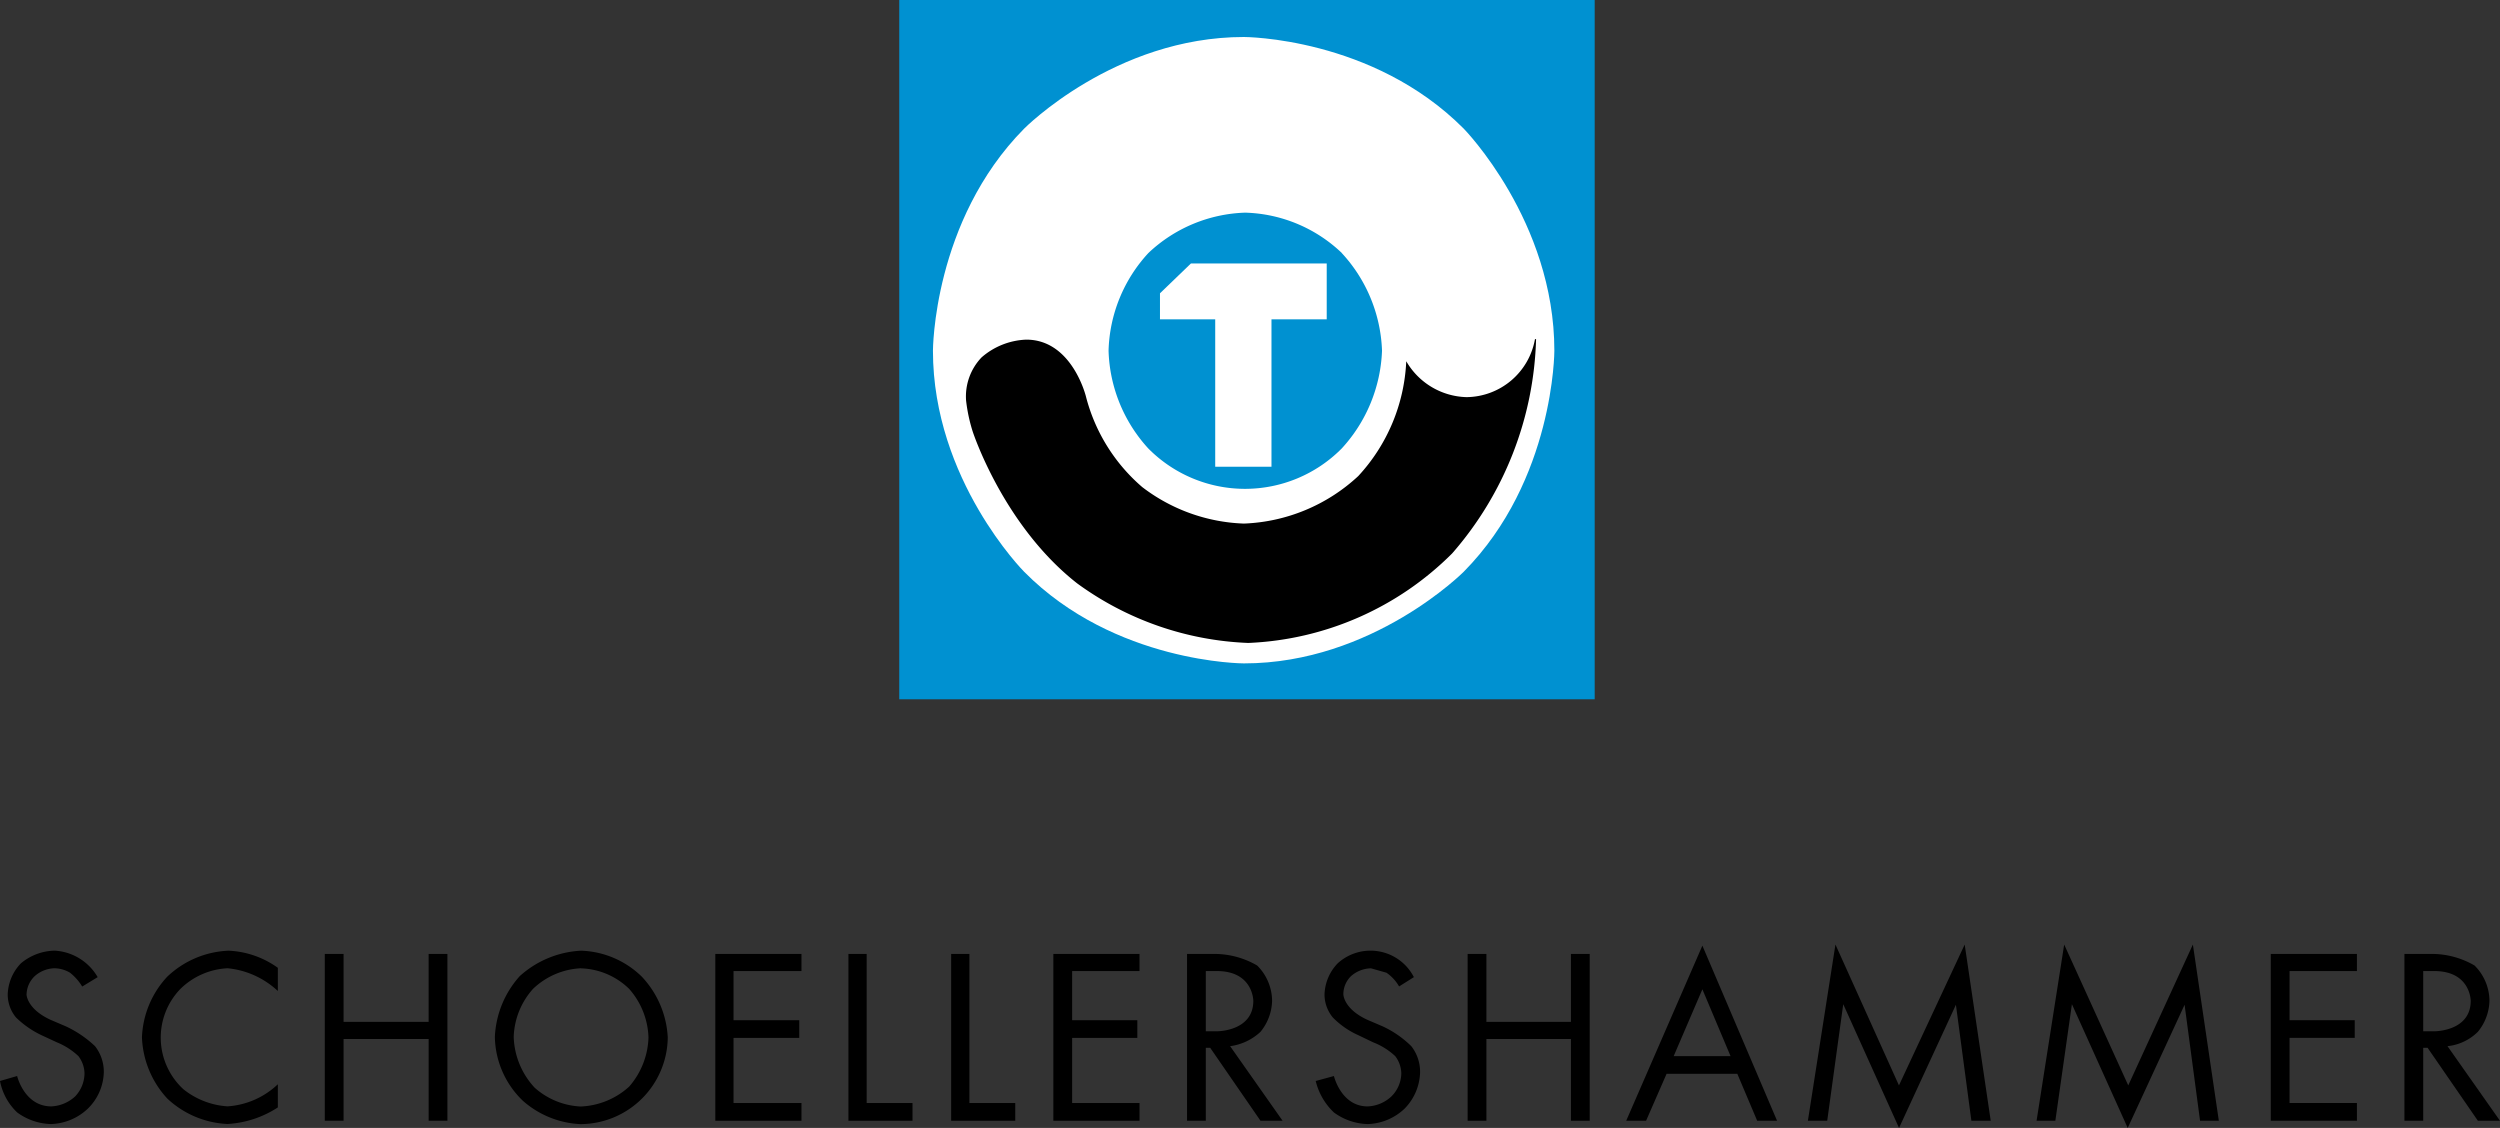 <svg id="Schoellershammer_logo" xmlns="http://www.w3.org/2000/svg" width="170.667" height="77" viewBox="0 0 170.667 77">
  <rect x="0" y="0" width="170.667" height="77" fill="#333333" stroke="none"/>
  <path id="path3355" d="M1.81,67.875s0,.98,1.621,1.735l1.056.452a7.482,7.482,0,0,1,2,1.357,2.838,2.838,0,0,1,.6,1.772A3.6,3.6,0,0,1,6,75.68a3.818,3.818,0,0,1-2.526,1.056,4.084,4.084,0,0,1-2.3-.792A3.99,3.99,0,0,1,0,73.795l1.169-.339s.49,2.074,2.338,2.074a2.579,2.579,0,0,0,1.621-.679,2.318,2.318,0,0,0,.641-1.584A2.016,2.016,0,0,0,5.355,72.1a4.736,4.736,0,0,0-1.471-.943l-1.056-.49a6.472,6.472,0,0,1-1.735-1.207,2.461,2.461,0,0,1-.566-1.584,3.2,3.2,0,0,1,.9-2.112,3.7,3.7,0,0,1,2.3-.867,3.628,3.628,0,0,1,2.941,1.81l-1.056.641a3.561,3.561,0,0,0-.83-.943A2.141,2.141,0,0,0,3.7,66.1a2.126,2.126,0,0,0-1.32.528,1.79,1.79,0,0,0-.566,1.244"/>
  <path id="path3357" d="M11.426,66.668A6.442,6.442,0,0,1,15.611,64.9a6.234,6.234,0,0,1,3.356,1.169v1.584A5.836,5.836,0,0,0,15.536,66.1a4.936,4.936,0,0,0-3.243,1.433,4.789,4.789,0,0,0,.226,6.825,5.363,5.363,0,0,0,3.017,1.169,5.5,5.5,0,0,0,3.431-1.508V75.6a7.017,7.017,0,0,1-3.431,1.131A6.429,6.429,0,0,1,11.426,75a6.5,6.5,0,0,1-1.735-4.186,6.431,6.431,0,0,1,1.735-4.148"/>
  <path id="path3359" d="M29.262,65.122h1.282V76.51H29.262V70.929H23.454V76.51H22.172V65.122h1.282V69.76h5.807V65.122"/>
  <path id="path3363" d="M39.669,64.9a6.752,6.752,0,0,0-4.186,1.735,6.648,6.648,0,0,0-1.7,4.148,6.18,6.18,0,0,0,1.923,4.374,6.378,6.378,0,0,0,3.922,1.584,5.987,5.987,0,0,0,5.958-5.92,6.534,6.534,0,0,0-1.772-4.148A6.228,6.228,0,0,0,39.669,64.9Zm0,1.207a4.916,4.916,0,0,1,3.281,1.4,5.252,5.252,0,0,1,1.32,3.318,5.349,5.349,0,0,1-1.32,3.356,5.226,5.226,0,0,1-3.318,1.357,5.088,5.088,0,0,1-3.13-1.282,5.326,5.326,0,0,1-1.433-3.469,5.154,5.154,0,0,1,1.32-3.281A5.075,5.075,0,0,1,39.669,66.1Z"/>
  <path id="path3365" d="M54.714,66.291H50.076v3.356h4.487v1.207H50.076V75.3h4.638V76.51H48.832V65.122h5.882v1.169"/>
  <path id="path3367" d="M59.164,65.122V75.3h3.13V76.51H57.92V65.122h1.244"/>
  <path id="path3369" d="M66.178,65.122V75.3h3.13V76.51H64.933V65.122h1.244"/>
  <path id="path3371" d="M77.792,66.291h-4.6v3.356h4.45v1.207h-4.45V75.3h4.6V76.51H71.909V65.122h5.882v1.169"/>
  <path id="path3373" d="M81.035,65.122V76.51h1.282V71.532h.3L86.05,76.51h1.508l-3.582-5.091a3.756,3.756,0,0,0,2.074-.98,3.476,3.476,0,0,0,.792-2.112,3.433,3.433,0,0,0-1.018-2.413,5.8,5.8,0,0,0-2.979-.792Zm1.282,1.169h.754c2.489,0,2.489,2.036,2.489,2.036,0,2.074-2.451,2.074-2.451,2.074h-.792Z"/>
  <path id="path3377" d="M95.515,67.347a2.848,2.848,0,0,0-.867-.943l-1.056-.3a2.133,2.133,0,0,0-1.357.528,1.727,1.727,0,0,0-.528,1.244s0,.98,1.621,1.735l1.056.452a6.926,6.926,0,0,1,1.961,1.357,2.838,2.838,0,0,1,.6,1.772,3.671,3.671,0,0,1-1.056,2.489,3.818,3.818,0,0,1-2.526,1.056,4.084,4.084,0,0,1-2.3-.792,4.379,4.379,0,0,1-1.244-2.149l1.244-.339s.49,2.074,2.3,2.074a2.513,2.513,0,0,0,1.621-.679,2.266,2.266,0,0,0,.679-1.584,2.016,2.016,0,0,0-.415-1.169,4.675,4.675,0,0,0-1.508-.943l-1.018-.49a5.647,5.647,0,0,1-1.735-1.207,2.461,2.461,0,0,1-.566-1.584,3.2,3.2,0,0,1,.9-2.112,3.329,3.329,0,0,1,5.2.943l-1.018.641"/>
  <path id="path3379" d="M101.473,69.76h5.769V65.122h1.282V76.51h-1.282V70.929h-5.769V76.51H100.19V65.122h1.282V69.76"/>
  <path id="path3383" d="M116.216,64.556l-5.2,11.953h1.357l1.4-3.205h4.827l1.357,3.205h1.357Zm0,2.979L118.14,72.1h-3.884Z"/>
  <path id="path3385" d="M123.419,76.51,125.3,64.481l4.336,9.616,4.487-9.616L135.9,76.51h-1.32l-1.056-7.919L129.641,77l-3.809-8.447-1.094,7.956h-1.32"/>
  <path id="path3387" d="M139.03,76.51l1.885-12.029,4.374,9.616,4.412-9.616,1.772,12.029h-1.282l-1.056-7.919L145.252,77l-3.809-8.447-1.131,7.956H139.03"/>
  <path id="path3389" d="M160.9,66.291h-4.6v3.356h4.45v1.207H156.3V75.3h4.6V76.51h-5.882V65.122H160.9v1.169"/>
  <path id="path3391" d="M164.143,65.122V76.51h1.282V71.532h.3l3.431,4.977h1.508l-3.582-5.091a3.436,3.436,0,0,0,2.074-.98,3.476,3.476,0,0,0,.792-2.112,3.433,3.433,0,0,0-1.018-2.413,5.8,5.8,0,0,0-2.979-.792Zm1.282,1.169h.754c2.489,0,2.489,2.036,2.489,2.036,0,2.074-2.451,2.074-2.451,2.074h-.792Z"/>
  <path id="path3395" d="M108.863,47.738H61.389V0h47.475V47.738" fill="#0091d1"/>
  <path id="path3397" d="M84.919,2.526s8.786,0,15.008,6.26c0,0,6.184,6.3,6.184,15.159,0,0,0,8.824-6.184,15.083,0,0-6.222,6.26-15.008,6.26,0,0-8.824,0-15.008-6.26,0,0-6.222-6.26-6.222-15.083,0,0,0-8.861,6.222-15.159,0,0,6.184-6.26,15.008-6.26" fill="#fff"/>
  <path id="path3399" d="M91.593,17.27a10.342,10.342,0,0,1,2.753,6.674,10.432,10.432,0,0,1-2.753,6.674,9.286,9.286,0,0,1-13.2,0,10.312,10.312,0,0,1-2.715-6.674A10.219,10.219,0,0,1,78.4,17.27a10.07,10.07,0,0,1,6.6-2.753,9.945,9.945,0,0,1,6.6,2.753" fill="#0091d1"/>
  <path id="path3401" d="M81.3,17.987l-2.112,2.036V21.8h3.771V31.863H86.8V21.8h3.771V17.987H81.3" fill="#fff"/>
  <path id="path3403" d="M66.4,29.45s2.074,6.41,7.127,10.37a21.166,21.166,0,0,0,11.69,4.072,20.9,20.9,0,0,0,13.914-6.109,23.2,23.2,0,0,0,5.732-14.631h-.075a4.795,4.795,0,0,1-4.676,3.959A4.9,4.9,0,0,1,96,24.661,12.333,12.333,0,0,1,92.724,32.5a12.134,12.134,0,0,1-7.806,3.243,12.088,12.088,0,0,1-6.938-2.489,12.124,12.124,0,0,1-3.846-6.184s-.943-3.884-4.072-3.884A4.911,4.911,0,0,0,67.007,24.4a3.859,3.859,0,0,0-1.056,2.941A11.056,11.056,0,0,0,66.4,29.45"/>
</svg>
